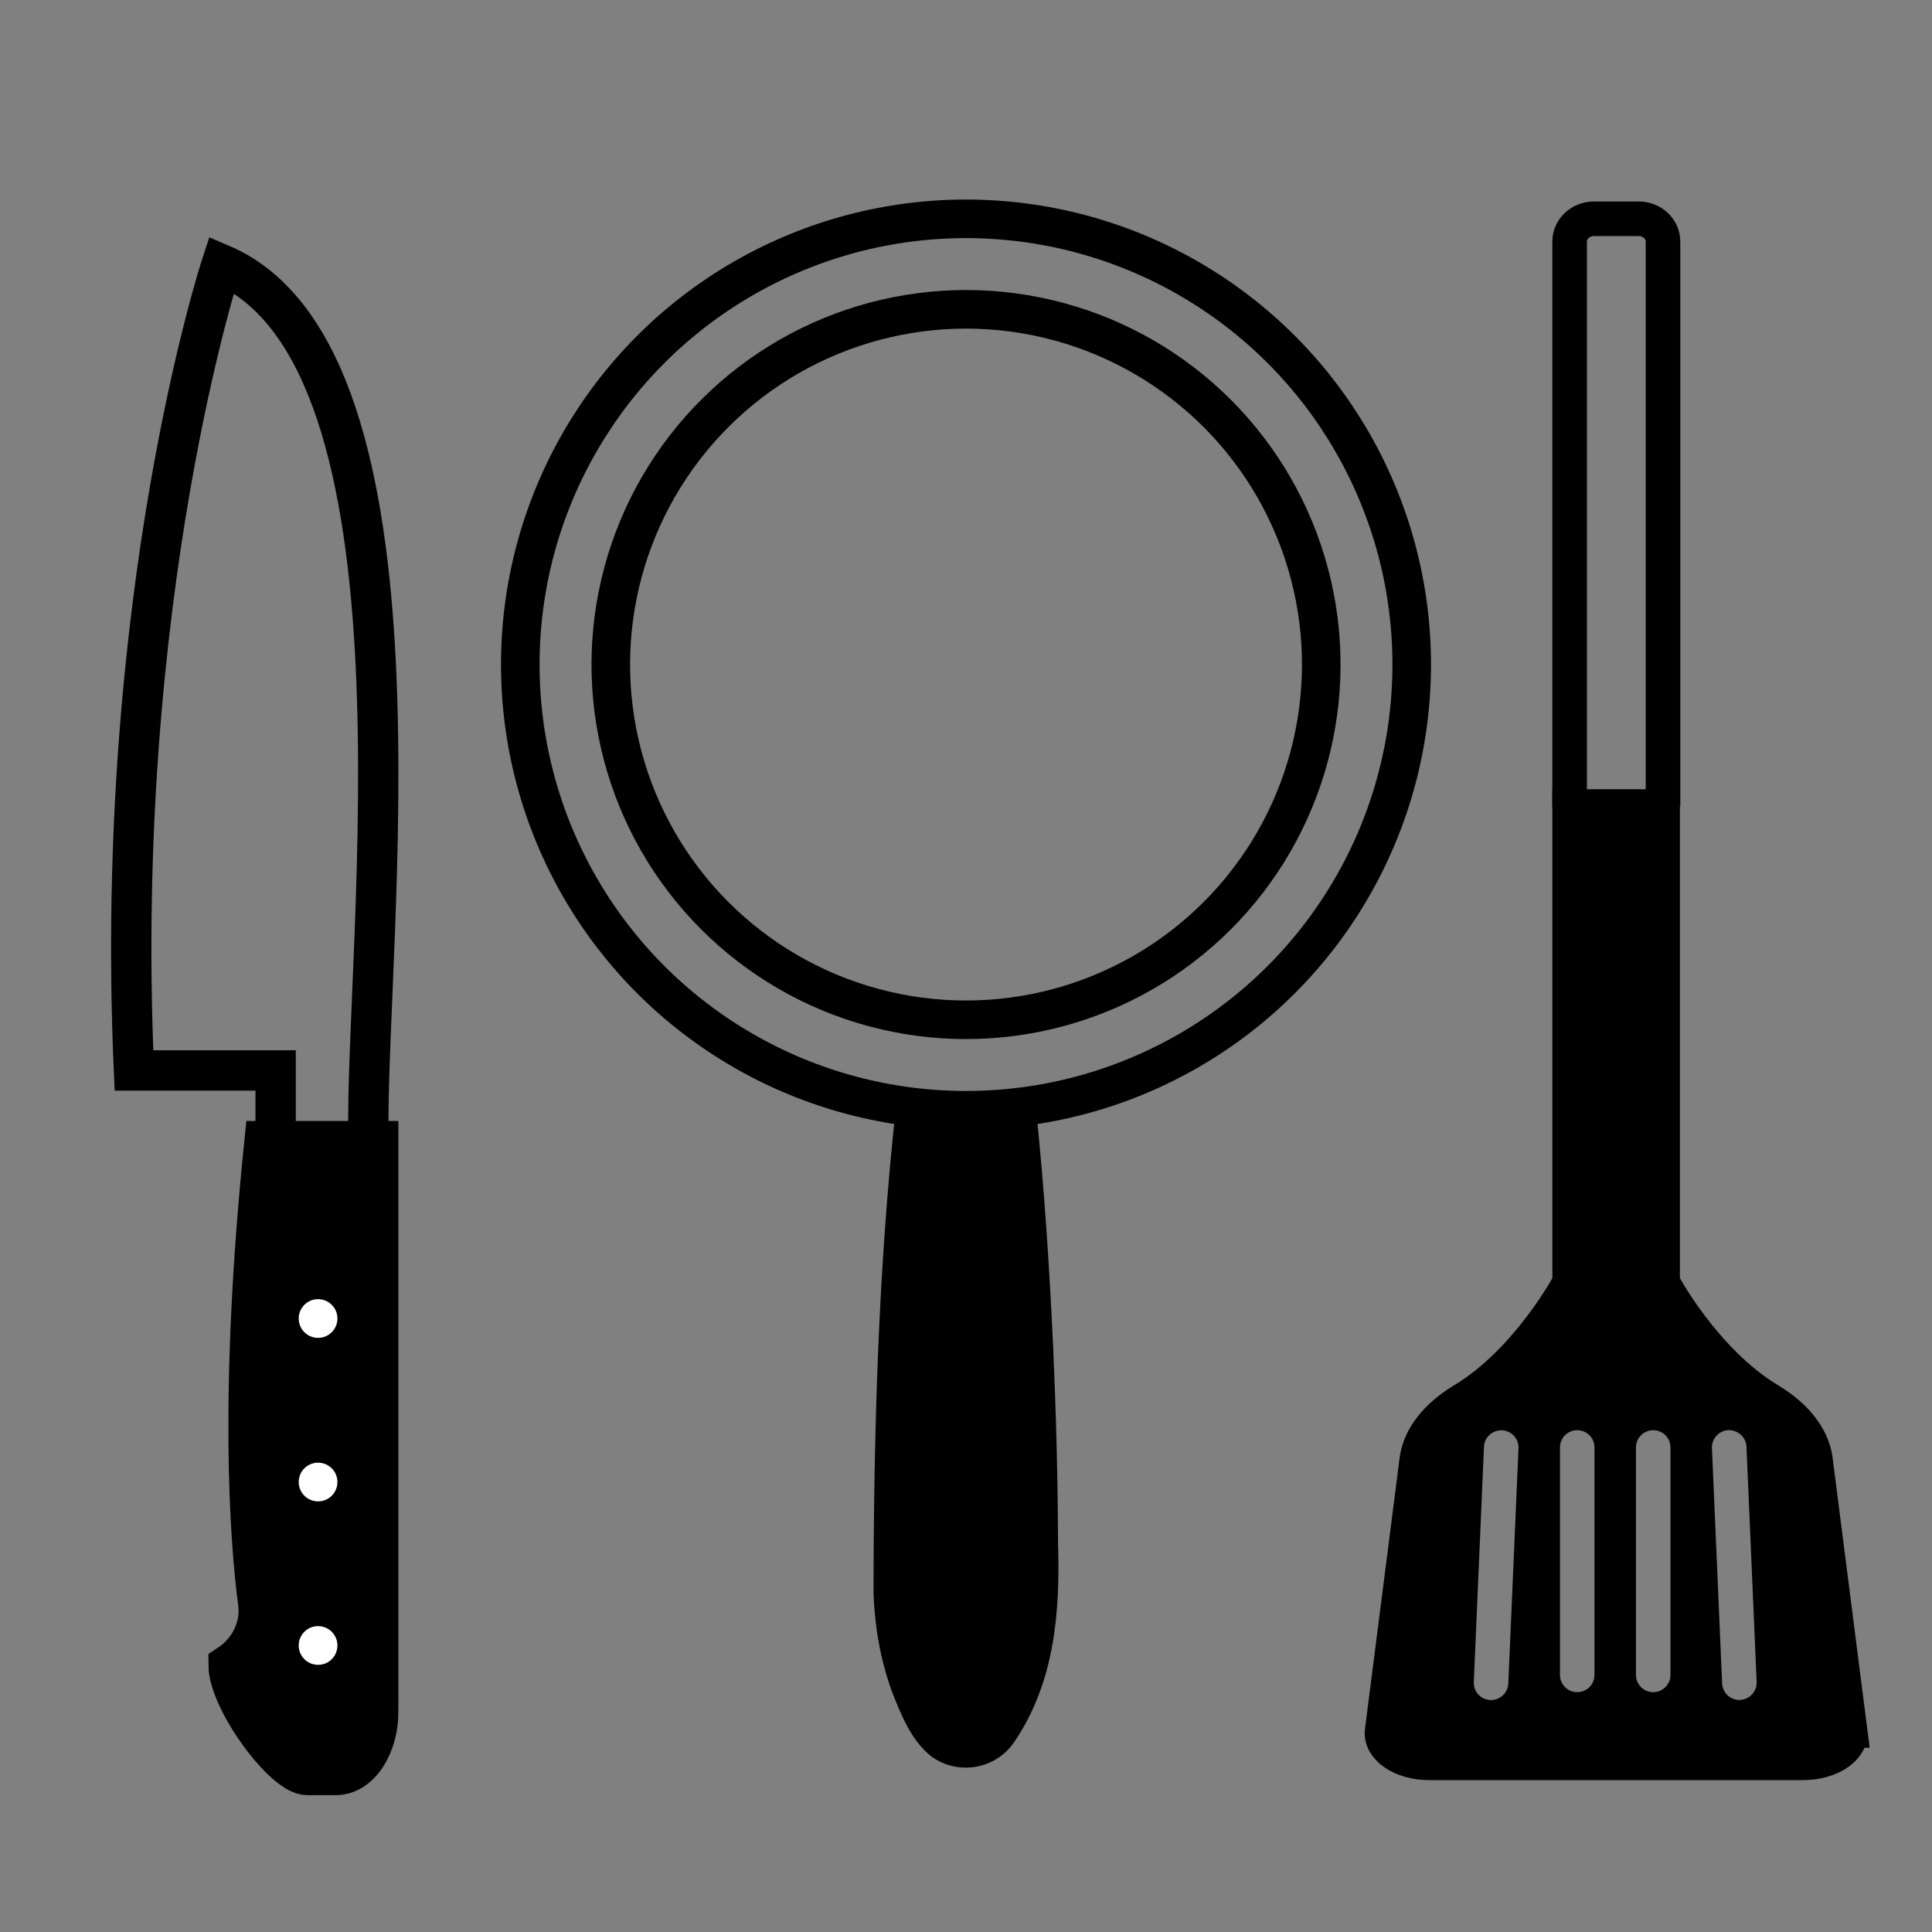 <?xml version="1.0" encoding="UTF-8"?>
<svg xmlns="http://www.w3.org/2000/svg" width="10.583mm" height="10.583mm" version="1.1" viewBox="0 0 30 30">
  <rect x="0" y="0" width="30" height="30" fill="#808080" stroke="none"/>
  <!-- Generator: Adobe Illustrator 28.7.6, SVG Export Plug-In . SVG Version: 1.2.0 Build 188)  -->
  <g>
    <g id="_レイヤー_1" data-name="レイヤー_1">
      <g>
        <circle cx="15" cy="10.319" r="6.921" fill="none" stroke="#000" stroke-linecap="round" stroke-linejoin="round" stroke-width=".599"/>
        <circle cx="15" cy="10.319" r="5.516" transform="translate(1.511 22.547) rotate(-76.717)" fill="none" stroke="#000" stroke-linecap="round" stroke-linejoin="round" stroke-width=".599"/>
        <path d="M16.009,17.197c.131,1.236.211,2.474.269,3.715.045,1.018.073,2.036.076,3.054.034,1.062-.051,2.143-.675,3.054-.267.377-.789.465-1.167.198-.305-.238-.457-.642-.586-.962-.182-.497-.269-1.005-.287-1.526.004-2.517.074-5.034.348-7.535l2.022.002Z" stroke="#000" stroke-miterlimit="10" stroke-width=".15"/>
      </g>
      <g>
        <g>
          <path d="M28.727,26.87l-.539-4.218c-.053-.348-.312-.669-.715-.911-1.014-.61-1.656-1.823-1.656-1.823v-7.394h-1.444v7.394s-.642,1.213-1.656,1.823c-.402.242-.662.563-.715.911l-.539,4.218c-.041.27.297.503.729.503h5.805c.432,0,.77-.233.729-.503ZM23.421,26.141c-.006.144-.125.257-.268.257-.004,0-.008-0-.012-0-.148-.006-.263-.132-.256-.28l.158-3.653c.006-.148.133-.26.28-.256.148.006.263.132.256.28l-.158,3.653ZM24.759,26.008c0,.148-.12.268-.268.268s-.268-.12-.268-.268v-3.532c0-.148.12-.268.268-.268s.268.12.268.268v3.532ZM25.939,26.008c0,.148-.12.268-.268.268s-.268-.12-.268-.268v-3.532c0-.148.12-.268.268-.268s.268.12.268.268v3.532ZM27.021,26.397c-.004 0-.008 0-.012 0-.143,0-.262-.113-.268-.257l-.158-3.653c-.006-.148.108-.273.256-.28.145-.003.273.108.28.256l.158,3.653c.006.148-.108.273-.256.28Z"/>
          <path d="M28.727,26.87l-.539-4.218c-.053-.348-.312-.669-.715-.911-1.014-.61-1.656-1.823-1.656-1.823v-7.394h-1.444v7.394s-.642,1.213-1.656,1.823c-.402.242-.662.563-.715.911l-.539,4.218c-.041.27.297.503.729.503h5.805c.432,0,.77-.233.729-.503Z" fill="none" stroke="#000" stroke-miterlimit="10" stroke-width=".537"/>
        </g>
        <path d="M24.373,12.524V3.751c0-.195.169-.354.378-.354h.694c.209,0,.378.158.378.354v8.773" fill="none" stroke="#000" stroke-miterlimit="10" stroke-width=".537"/>
      </g>
      <g>
        <path d="M5.873,26.572v-8.853h-1.765c-.398,3.878-.23,6.169-.099,7.168.049.376-.127.746-.46.965h0c0,.546.855,1.71,1.219,1.71h.447c.364,0,.659-.443.659-.989Z" stroke="#000" stroke-miterlimit="10" stroke-width=".626"/>
        <path d="M5.721,17.62c-.053-2.929,1.116-12.058-2.28-13.513,0,0-1.687,5.131-1.361,12.515h2.2v.998" fill="none" stroke="#000" stroke-miterlimit="10" stroke-width=".626"/>
        <path d="M4.56,20.474c0,.209.169.379.379.379s.379-.17.379-.379-.169-.379-.379-.379-.379.169-.379.379Z" fill="#fff" stroke="#000" stroke-miterlimit="10" stroke-width=".157"/>
        <path d="M4.56,23.013c0,.209.169.379.379.379s.379-.17.379-.379-.169-.379-.379-.379-.379.169-.379.379Z" fill="#fff" stroke="#000" stroke-miterlimit="10" stroke-width=".157"/>
        <path d="M4.56,25.551c0,.209.169.379.379.379s.379-.169.379-.379c0-.209-.169-.379-.379-.379s-.379.169-.379.379Z" fill="#fff" stroke="#000" stroke-miterlimit="10" stroke-width=".157"/>
      </g>
    </g>
  </g>
</svg>
